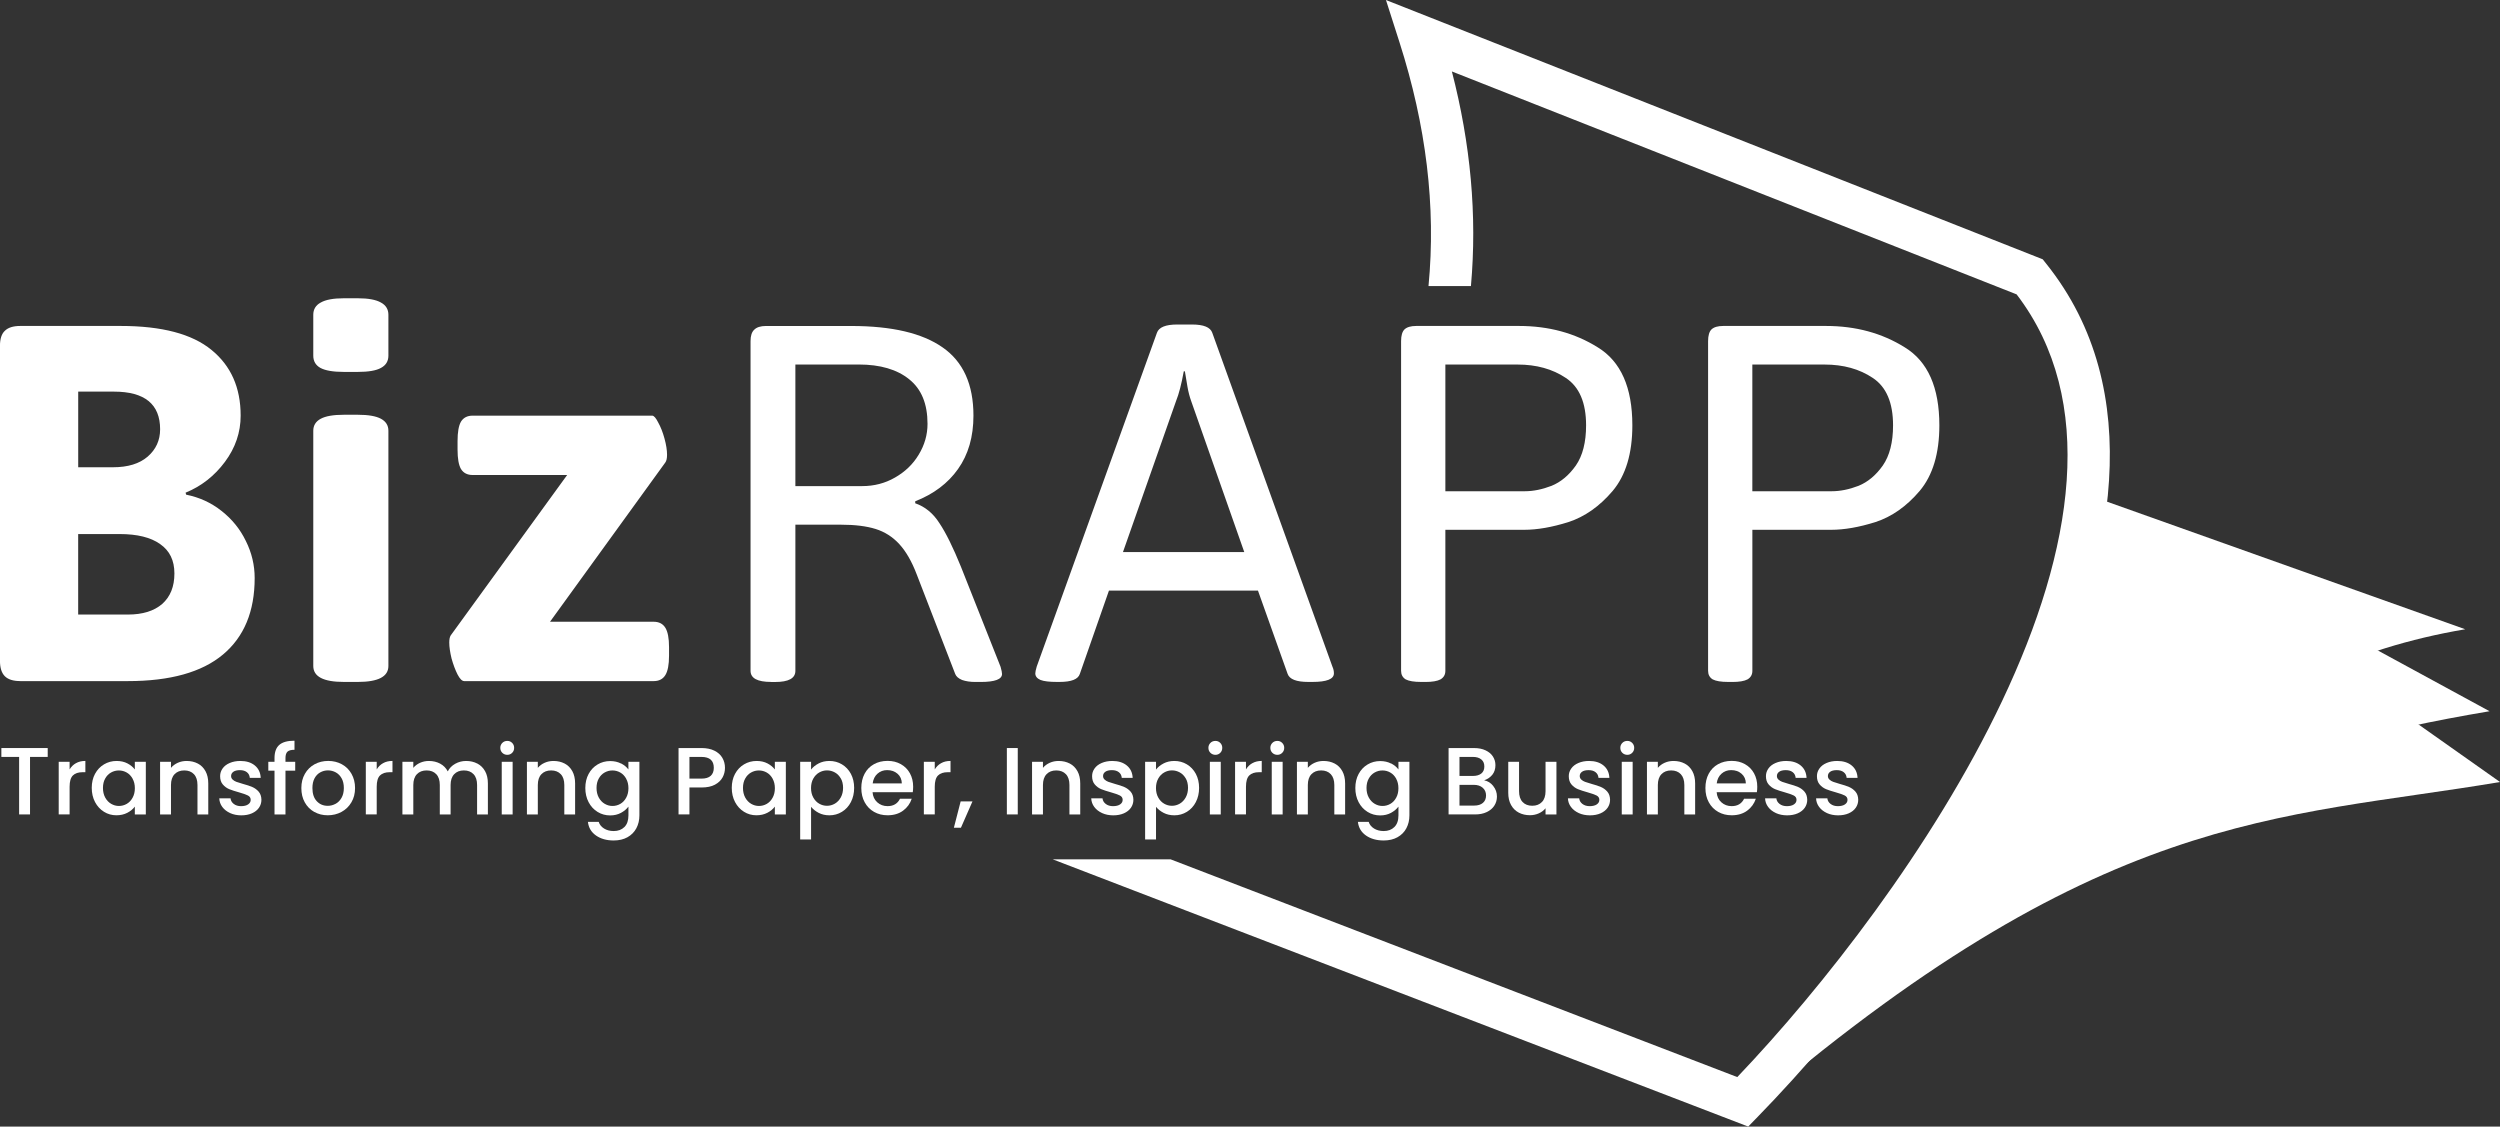 <svg xmlns="http://www.w3.org/2000/svg" id="Layer_1" data-name="Layer 1" viewBox="0 0 729.47 328.72"><rect x="0" y="0" width="729.47" height="328.72" fill="#333333" stroke="none"/><defs><style>      .cls-1, .cls-2 {        fill: #fff;        stroke-width: 0px;      }      .cls-2 {        fill-rule: evenodd;      }    </style></defs><path class="cls-1" d="M729.47,228.18l-117.01-82.63-30.57,82.63-73.64,97.85c104.01-90.14,156.27-86.89,221.23-97.85Z"></path><path class="cls-1" d="M726.42,207.53l-113.96-61.98-30.57,82.63-73.64,97.85c104.01-90.14,153.22-107.54,218.17-118.5Z"></path><path class="cls-1" d="M719.33,183.61l-106.87-38.06-30.57,82.63-73.64,97.85c104.01-90.14,146.13-131.46,211.08-142.42Z"></path><path class="cls-2" d="M595.33,209.83c-21.79,45.99-56.79,89.71-82.39,115.98l-2.83,2.91-202.95-77.98h34.4l165.36,63.54c24.67-25.88,57.02-66.98,77.27-109.73,20.96-44.22,27.87-87.7,4.24-118.65L423.64,20.85c5.45,21.09,7.41,41.92,5.56,62.63h-12.38c2.24-23.33-.72-46.91-8.45-71.09l-3.96-12.38,191.63,75.65,1.02,1.28c29.61,37,19.85,87.35-1.73,132.89Z"></path><path class="cls-1" d="M5.91,198.73c-2.05,0-3.55-.47-4.5-1.42-.94-.94-1.42-2.44-1.42-4.5v-91.87c0-2.05.47-3.53,1.42-4.41.94-.94,2.44-1.42,4.5-1.42h29.32c11.99,0,20.82,2.33,26.49,7,5.66,4.61,8.5,10.99,8.5,19.16,0,4.89-1.53,9.38-4.58,13.49-3.05,4.11-6.89,7.11-11.49,9l.17.58c3.89.78,7.33,2.36,10.33,4.75,3.05,2.39,5.41,5.3,7.08,8.75,1.72,3.44,2.58,7.05,2.58,10.83,0,9.72-3.08,17.16-9.25,22.32-6.16,5.16-15.41,7.75-27.74,7.75H5.91ZM32.98,136.34c4.33,0,7.69-1.03,10.08-3.08,2.44-2.11,3.66-4.78,3.66-8,0-7.33-4.5-10.99-13.49-10.99h-10.41v22.07h10.16ZM37.32,179.32c4.28,0,7.61-1.03,9.99-3.08,2.39-2.11,3.58-5.08,3.58-8.91s-1.39-6.64-4.17-8.58c-2.72-1.94-6.66-2.92-11.83-2.92h-12.08v23.49h14.49ZM100.32,108.52c-3.11,0-5.39-.39-6.83-1.17-1.39-.78-2.08-1.97-2.08-3.58v-11.91c0-1.61.72-2.8,2.17-3.58,1.44-.83,3.69-1.25,6.75-1.25h4.08c3.05,0,5.3.42,6.75,1.25,1.44.78,2.17,1.97,2.17,3.58v11.91c0,1.61-.72,2.8-2.17,3.58-1.39.78-3.64,1.17-6.75,1.17h-4.08ZM100.32,198.98c-5.94,0-8.91-1.55-8.91-4.66v-68.63c0-1.55.72-2.72,2.17-3.5,1.44-.78,3.69-1.17,6.75-1.17h4.08c3.05,0,5.3.39,6.75,1.17,1.44.78,2.17,1.94,2.17,3.5v68.63c0,3.11-2.97,4.66-8.91,4.66h-4.08ZM135.43,198.73c-.61,0-1.25-.64-1.92-1.92-.67-1.33-1.25-2.89-1.75-4.66-.44-1.83-.67-3.39-.67-4.66,0-.94.14-1.64.42-2.08l33.98-46.81h-27.57c-1.55,0-2.69-.58-3.41-1.75-.67-1.17-1-3.05-1-5.66v-2.5c0-2.61.33-4.5,1-5.66.72-1.17,1.86-1.75,3.41-1.75h52.39c.5,0,1.08.67,1.75,2,.72,1.28,1.33,2.83,1.83,4.66.5,1.83.75,3.41.75,4.75,0,1.05-.17,1.8-.5,2.25l-33.65,46.48h30.24c1.55,0,2.69.58,3.41,1.75.72,1.17,1.08,3.05,1.08,5.66v2.5c0,2.61-.36,4.5-1.08,5.66-.72,1.17-1.86,1.75-3.41,1.75h-55.31Z"></path><path class="cls-1" d="M225,198.98c-4,0-6-1.08-6-3.25v-96.2c0-1.55.36-2.67,1.08-3.33.72-.72,1.86-1.08,3.41-1.08h24.9c11.83,0,20.71,2.08,26.65,6.25,6,4.16,9,10.8,9,19.91,0,6.16-1.5,11.36-4.5,15.58-2.94,4.16-7.11,7.3-12.49,9.41v.58c2.89,1,5.25,2.94,7.08,5.83,1.89,2.83,3.97,7.05,6.25,12.66l11.58,29.24c.28,1,.42,1.69.42,2.08,0,1.55-2.08,2.33-6.25,2.33h-1.5c-1.5,0-2.8-.19-3.91-.58-1.06-.44-1.72-1.03-2-1.75l-11.24-29.07c-1.44-3.78-3.14-6.72-5.08-8.83-1.94-2.11-4.25-3.58-6.91-4.41-2.67-.83-6.02-1.25-10.08-1.25h-13.33v42.65c0,2.17-1.97,3.25-5.91,3.25h-1.17ZM251.57,141.84c3.5,0,6.69-.83,9.58-2.5,2.94-1.67,5.25-3.89,6.91-6.66,1.72-2.83,2.58-5.83,2.58-9,0-5.83-1.78-10.16-5.33-12.99-3.55-2.89-8.47-4.33-14.74-4.33h-18.49v35.48h19.49ZM308.42,198.98c-2.22,0-3.83-.19-4.83-.58-1-.44-1.5-1.08-1.5-1.92,0-.39.14-1.05.42-2l35.07-97.37c.56-1.61,2.53-2.42,5.91-2.42h4.33c3.39,0,5.36.81,5.91,2.42l35.07,97.45c.28.61.42,1.25.42,1.92,0,1.67-2.08,2.5-6.25,2.5h-1.25c-3.44,0-5.44-.78-6-2.33l-8.66-24.32h-43.48l-8.5,24.32c-.5,1.55-2.47,2.33-5.91,2.33h-.75ZM363.06,161.08l-15.49-44.06c-.44-1.22-.81-2.61-1.08-4.16-.28-1.55-.53-3.05-.75-4.5h-.33c-.67,3.72-1.42,6.61-2.25,8.66l-15.49,44.06h35.4ZM414.65,198.98c-2.05,0-3.55-.25-4.5-.75-.89-.56-1.33-1.39-1.33-2.5v-96.2c0-1.61.33-2.75,1-3.42.72-.67,1.86-1,3.42-1h29.99c8.66,0,16.33,2.08,22.99,6.25,6.72,4.11,10.08,11.69,10.08,22.74,0,8.22-1.92,14.6-5.75,19.16-3.83,4.5-8.14,7.52-12.91,9.08-4.78,1.5-9.08,2.25-12.91,2.25h-22.99v41.15c0,1.11-.47,1.94-1.42,2.5-.94.5-2.42.75-4.41.75h-1.25ZM444.89,143.34c2.5,0,5.11-.53,7.83-1.58,2.72-1.11,5.08-3.08,7.08-5.91,2-2.89,3-6.8,3-11.74,0-6.61-1.97-11.22-5.91-13.83-3.89-2.61-8.58-3.91-14.08-3.91h-21.07v36.98h23.16ZM504.23,198.98c-2.05,0-3.55-.25-4.5-.75-.89-.56-1.33-1.39-1.33-2.5v-96.2c0-1.61.33-2.75,1-3.42.72-.67,1.86-1,3.42-1h29.99c8.66,0,16.33,2.08,22.99,6.25,6.72,4.11,10.08,11.69,10.08,22.74,0,8.22-1.92,14.6-5.75,19.16-3.83,4.5-8.13,7.52-12.91,9.08-4.78,1.5-9.08,2.25-12.91,2.25h-22.99v41.15c0,1.11-.47,1.94-1.42,2.5-.94.5-2.42.75-4.41.75h-1.25ZM534.46,143.34c2.5,0,5.11-.53,7.83-1.58,2.72-1.11,5.08-3.08,7.08-5.91,2-2.89,3-6.8,3-11.74,0-6.61-1.97-11.22-5.91-13.83-3.89-2.61-8.58-3.91-14.08-3.91h-21.07v36.98h23.15Z"></path><g><path class="cls-1" d="M13.92,218.27v2.59h-5.16v16.78h-3.18v-16.78H.4v-2.59h13.52Z"></path><path class="cls-1" d="M22.16,222.69c.77-.44,1.69-.66,2.75-.66v3.29h-.81c-1.25,0-2.19.32-2.83.95-.64.63-.96,1.73-.96,3.29v8.08h-3.18v-15.36h3.18v2.23c.46-.78,1.08-1.39,1.85-1.82Z"></path><path class="cls-1" d="M27.73,225.8c.64-1.19,1.51-2.11,2.62-2.77,1.11-.66,2.33-.99,3.67-.99,1.21,0,2.26.24,3.16.71.9.47,1.62,1.06,2.16,1.77v-2.23h3.21v15.36h-3.21v-2.29c-.54.72-1.27,1.33-2.2,1.81-.93.48-1.99.72-3.18.72-1.32,0-2.53-.34-3.62-1.02-1.1-.68-1.97-1.63-2.61-2.84-.64-1.22-.96-2.6-.96-4.14s.32-2.91.96-4.1ZM38.69,227.2c-.44-.78-1.01-1.38-1.71-1.78s-1.47-.61-2.29-.61-1.58.2-2.29.6-1.28.98-1.71,1.76c-.44.77-.65,1.69-.65,2.75s.22,1.99.65,2.79c.44.8,1.01,1.41,1.73,1.83.72.42,1.47.63,2.27.63s1.58-.2,2.29-.61c.71-.41,1.28-1.01,1.71-1.8.44-.79.66-1.71.66-2.77s-.22-1.98-.66-2.76Z"></path><path class="cls-1" d="M57.72,222.79c.96.5,1.7,1.25,2.24,2.23.54.98.81,2.17.81,3.57v9.06h-3.15v-8.59c0-1.37-.34-2.43-1.03-3.16-.69-.73-1.63-1.1-2.82-1.1s-2.13.37-2.83,1.1c-.7.73-1.05,1.79-1.05,3.16v8.59h-3.18v-15.36h3.18v1.76c.52-.63,1.19-1.12,1.99-1.48s1.67-.53,2.58-.53c1.21,0,2.29.25,3.25.75Z"></path><path class="cls-1" d="M67.14,237.24c-.96-.44-1.71-1.03-2.27-1.78-.56-.75-.85-1.59-.89-2.52h3.29c.06.65.37,1.19.93,1.63.57.44,1.28.66,2.13.66s1.58-.17,2.08-.52c.49-.34.74-.78.74-1.32,0-.58-.27-1-.82-1.28-.55-.28-1.42-.58-2.61-.92-1.15-.32-2.09-.62-2.82-.92-.73-.3-1.35-.75-1.88-1.37-.53-.61-.79-1.42-.79-2.43,0-.82.24-1.56.72-2.24.48-.68,1.17-1.21,2.08-1.6.9-.39,1.94-.59,3.11-.59,1.75,0,3.15.44,4.22,1.32s1.64,2.09,1.71,3.61h-3.18c-.06-.69-.33-1.24-.84-1.64s-1.18-.61-2.03-.61-1.48.16-1.92.47-.67.73-.67,1.25c0,.41.15.75.45,1.03.3.28.66.5,1.09.66.43.16,1.06.36,1.9.6,1.12.3,2.03.6,2.75.91.71.31,1.33.76,1.85,1.35.52.6.79,1.39.81,2.37,0,.87-.24,1.65-.72,2.34-.48.69-1.17,1.23-2.05,1.62-.88.39-1.92.59-3.11.59s-2.29-.22-3.25-.66Z"></path><path class="cls-1" d="M86.14,224.88h-2.84v12.77h-3.2v-12.77h-1.81v-2.59h1.81v-1.09c0-1.76.47-3.05,1.41-3.86.94-.81,2.41-1.21,4.42-1.21v2.65c-.97,0-1.64.18-2.04.54-.39.36-.59.99-.59,1.88v1.09h2.84v2.59Z"></path><path class="cls-1" d="M91.69,236.91c-1.17-.66-2.09-1.59-2.76-2.79-.67-1.2-1-2.59-1-4.17s.34-2.94,1.03-4.15,1.63-2.14,2.82-2.79c1.19-.65,2.52-.98,3.99-.98s2.8.33,3.99.98c1.19.65,2.13,1.58,2.81,2.79s1.03,2.59,1.03,4.15-.35,2.95-1.06,4.15c-.71,1.21-1.67,2.14-2.88,2.8-1.22.66-2.56.99-4.03.99s-2.76-.33-3.93-.99ZM97.92,234.55c.71-.39,1.3-.98,1.74-1.76s.67-1.73.67-2.84-.21-2.06-.64-2.83c-.43-.77-.99-1.35-1.7-1.74-.71-.39-1.47-.59-2.29-.59s-1.57.2-2.27.59c-.7.39-1.25.97-1.66,1.74s-.61,1.71-.61,2.83c0,1.65.42,2.93,1.27,3.83.84.9,1.91,1.35,3.19,1.35.82,0,1.58-.2,2.3-.59Z"></path><path class="cls-1" d="M111.77,222.69c.77-.44,1.69-.66,2.75-.66v3.29h-.81c-1.25,0-2.19.32-2.83.95-.64.63-.96,1.73-.96,3.29v8.08h-3.18v-15.36h3.18v2.23c.46-.78,1.08-1.39,1.85-1.82Z"></path><path class="cls-1" d="M139.28,222.79c.96.5,1.71,1.25,2.26,2.23.55.98.82,2.17.82,3.57v9.06h-3.15v-8.59c0-1.37-.34-2.43-1.03-3.16-.69-.73-1.63-1.1-2.82-1.1s-2.13.37-2.83,1.1c-.7.73-1.05,1.79-1.05,3.16v8.59h-3.15v-8.59c0-1.37-.34-2.43-1.03-3.16-.69-.73-1.63-1.1-2.82-1.1s-2.13.37-2.83,1.1c-.7.73-1.05,1.79-1.05,3.16v8.59h-3.18v-15.36h3.18v1.76c.52-.63,1.18-1.12,1.98-1.48.8-.35,1.65-.53,2.56-.53,1.23,0,2.32.26,3.29.78.97.52,1.71,1.27,2.23,2.26.46-.93,1.19-1.67,2.17-2.22s2.04-.82,3.18-.82c1.21,0,2.29.25,3.25.75Z"></path><path class="cls-1" d="M146.57,219.67c-.39-.39-.59-.87-.59-1.45s.2-1.06.59-1.45.87-.58,1.45-.58,1.03.19,1.42.58.58.87.58,1.45-.19,1.06-.58,1.45c-.39.39-.86.58-1.42.58s-1.06-.2-1.45-.58ZM149.58,222.29v15.36h-3.18v-15.36h3.18Z"></path><path class="cls-1" d="M164.76,222.79c.96.5,1.7,1.25,2.24,2.23.54.98.81,2.17.81,3.57v9.06h-3.15v-8.59c0-1.37-.34-2.43-1.03-3.16-.69-.73-1.63-1.1-2.82-1.1s-2.13.37-2.83,1.1c-.7.73-1.05,1.79-1.05,3.16v8.59h-3.18v-15.36h3.18v1.76c.52-.63,1.19-1.12,1.99-1.48s1.67-.53,2.58-.53c1.21,0,2.29.25,3.25.75Z"></path><path class="cls-1" d="M181.2,222.75c.92.47,1.64,1.06,2.16,1.77v-2.23h3.21v15.61c0,1.41-.3,2.67-.89,3.78-.6,1.11-1.45,1.97-2.58,2.61-1.12.63-2.47.95-4.03.95-2.08,0-3.81-.49-5.18-1.46-1.38-.98-2.16-2.3-2.34-3.97h3.15c.24.8.76,1.44,1.55,1.94.79.49,1.73.74,2.83.74,1.28,0,2.32-.39,3.11-1.17.79-.78,1.18-1.91,1.18-3.4v-2.56c-.54.72-1.27,1.33-2.19,1.83-.92.49-1.97.74-3.14.74-1.34,0-2.56-.34-3.67-1.02-1.11-.68-1.98-1.63-2.62-2.84-.64-1.22-.96-2.6-.96-4.14s.32-2.91.96-4.1c.64-1.19,1.51-2.11,2.62-2.77,1.11-.66,2.33-.99,3.67-.99,1.19,0,2.24.24,3.16.71ZM182.71,227.2c-.44-.78-1.01-1.38-1.71-1.78s-1.47-.61-2.29-.61-1.58.2-2.29.6-1.28.98-1.71,1.76c-.44.77-.65,1.69-.65,2.75s.22,1.99.65,2.79c.44.8,1.01,1.41,1.73,1.83.72.42,1.47.63,2.27.63s1.58-.2,2.29-.61c.71-.41,1.28-1.01,1.71-1.8.44-.79.66-1.71.66-2.77s-.22-1.98-.66-2.76Z"></path><path class="cls-1" d="M210.84,226.83c-.47.87-1.21,1.58-2.23,2.13s-2.33.82-3.93.82h-3.51v7.86h-3.18v-19.37h6.69c1.49,0,2.75.26,3.78.77,1.03.51,1.8,1.2,2.31,2.08.51.87.77,1.85.77,2.93,0,.98-.23,1.91-.7,2.79ZM207.39,226.37c.59-.55.89-1.32.89-2.33,0-2.12-1.2-3.18-3.6-3.18h-3.51v6.33h3.51c1.21,0,2.11-.27,2.7-.82Z"></path><path class="cls-1" d="M214.48,225.8c.64-1.19,1.51-2.11,2.62-2.77,1.11-.66,2.33-.99,3.67-.99,1.21,0,2.26.24,3.16.71.9.47,1.62,1.06,2.16,1.77v-2.23h3.21v15.36h-3.21v-2.29c-.54.72-1.27,1.33-2.2,1.81-.93.48-1.99.72-3.18.72-1.32,0-2.53-.34-3.62-1.02-1.1-.68-1.97-1.63-2.61-2.84-.64-1.22-.96-2.6-.96-4.14s.32-2.91.96-4.1ZM225.44,227.2c-.44-.78-1.01-1.38-1.71-1.78s-1.47-.61-2.29-.61-1.58.2-2.29.6-1.28.98-1.71,1.76c-.44.77-.65,1.69-.65,2.75s.22,1.99.65,2.79c.44.8,1.01,1.41,1.73,1.83.72.42,1.47.63,2.27.63s1.58-.2,2.29-.61c.71-.41,1.28-1.01,1.71-1.8.44-.79.66-1.71.66-2.77s-.22-1.98-.66-2.76Z"></path><path class="cls-1" d="M238.86,222.76c.93-.48,1.98-.72,3.15-.72,1.34,0,2.56.33,3.66.99s1.97,1.58,2.61,2.77c.63,1.19.95,2.56.95,4.1s-.32,2.92-.95,4.14c-.63,1.22-1.5,2.16-2.61,2.84s-2.33,1.02-3.66,1.02c-1.17,0-2.21-.24-3.12-.71-.91-.47-1.65-1.06-2.23-1.77v9.53h-3.18v-22.66h3.18v2.26c.54-.71,1.27-1.3,2.2-1.78ZM245.34,227.15c-.44-.77-1.01-1.36-1.73-1.76-.72-.4-1.48-.6-2.3-.6s-1.56.21-2.27.61c-.72.41-1.29,1-1.73,1.78-.44.78-.66,1.7-.66,2.76s.22,1.98.66,2.77c.44.79,1.01,1.39,1.73,1.8.71.41,1.47.61,2.27.61s1.58-.21,2.3-.63c.71-.42,1.29-1.03,1.73-1.83.44-.8.66-1.73.66-2.79s-.22-1.97-.66-2.75Z"></path><path class="cls-1" d="M266.34,231.15h-11.74c.09,1.23.55,2.21,1.37,2.95s1.82,1.12,3.01,1.12c1.71,0,2.92-.72,3.62-2.15h3.43c-.46,1.41-1.31,2.57-2.52,3.47-1.22.9-2.73,1.35-4.53,1.35-1.47,0-2.78-.33-3.94-.99-1.16-.66-2.07-1.59-2.73-2.79-.66-1.2-.99-2.59-.99-4.17s.32-2.97.96-4.17c.64-1.2,1.54-2.12,2.7-2.77,1.16-.65,2.49-.98,4-.98s2.74.32,3.87.95,2.02,1.52,2.65,2.66c.63,1.14.95,2.46.95,3.94,0,.58-.04,1.1-.11,1.56ZM263.14,228.59c-.02-1.17-.44-2.11-1.25-2.82-.82-.71-1.83-1.06-3.04-1.06-1.1,0-2.03.35-2.82,1.05-.78.7-1.24,1.64-1.39,2.83h8.5Z"></path><path class="cls-1" d="M274.6,222.69c.77-.44,1.69-.66,2.75-.66v3.29h-.81c-1.25,0-2.19.32-2.83.95-.64.63-.96,1.73-.96,3.29v8.08h-3.18v-15.36h3.18v2.23c.46-.78,1.08-1.39,1.85-1.82Z"></path><path class="cls-1" d="M283.76,233.83l-3.37,7.69h-2.06l1.98-7.69h3.46Z"></path><path class="cls-1" d="M296.97,218.27v19.37h-3.18v-19.37h3.18Z"></path><path class="cls-1" d="M312.15,222.79c.96.5,1.7,1.25,2.24,2.23.54.98.81,2.17.81,3.57v9.06h-3.15v-8.59c0-1.37-.34-2.43-1.03-3.16-.69-.73-1.63-1.1-2.82-1.1s-2.13.37-2.83,1.1c-.7.73-1.05,1.79-1.05,3.16v8.59h-3.18v-15.36h3.18v1.76c.52-.63,1.19-1.12,1.99-1.48s1.67-.53,2.58-.53c1.21,0,2.29.25,3.25.75Z"></path><path class="cls-1" d="M321.57,237.24c-.96-.44-1.71-1.03-2.27-1.78-.56-.75-.85-1.59-.89-2.52h3.29c.06.65.37,1.19.93,1.63.57.44,1.28.66,2.13.66s1.58-.17,2.08-.52c.49-.34.74-.78.74-1.32,0-.58-.27-1-.82-1.28-.55-.28-1.42-.58-2.61-.92-1.15-.32-2.09-.62-2.82-.92-.73-.3-1.35-.75-1.88-1.37-.53-.61-.79-1.42-.79-2.43,0-.82.24-1.56.72-2.24.48-.68,1.17-1.21,2.08-1.6.9-.39,1.94-.59,3.11-.59,1.75,0,3.15.44,4.22,1.32s1.64,2.09,1.71,3.61h-3.18c-.06-.69-.33-1.24-.84-1.64s-1.18-.61-2.03-.61-1.48.16-1.92.47c-.45.32-.67.73-.67,1.25,0,.41.15.75.45,1.03.3.28.66.5,1.09.66.43.16,1.06.36,1.9.6,1.12.3,2.03.6,2.75.91.71.31,1.33.76,1.85,1.35.52.6.79,1.39.81,2.37,0,.87-.24,1.65-.72,2.34-.48.69-1.17,1.23-2.05,1.62-.88.39-1.92.59-3.11.59s-2.29-.22-3.25-.66Z"></path><path class="cls-1" d="M339.51,222.76c.93-.48,1.98-.72,3.15-.72,1.34,0,2.56.33,3.66.99s1.97,1.58,2.61,2.77c.63,1.19.95,2.56.95,4.1s-.32,2.92-.95,4.14c-.63,1.22-1.5,2.16-2.61,2.84s-2.33,1.02-3.66,1.02c-1.17,0-2.21-.24-3.12-.71-.91-.47-1.65-1.06-2.23-1.77v9.53h-3.18v-22.66h3.18v2.26c.54-.71,1.27-1.3,2.2-1.78ZM345.99,227.15c-.44-.77-1.01-1.36-1.73-1.76-.72-.4-1.48-.6-2.3-.6s-1.56.21-2.27.61c-.72.41-1.29,1-1.73,1.78-.44.78-.66,1.7-.66,2.76s.22,1.98.66,2.77c.44.79,1.01,1.39,1.73,1.8.71.41,1.47.61,2.27.61s1.58-.21,2.3-.63c.71-.42,1.29-1.03,1.73-1.83.44-.8.66-1.73.66-2.79s-.22-1.97-.66-2.75Z"></path><path class="cls-1" d="M353.19,219.67c-.39-.39-.59-.87-.59-1.45s.2-1.06.59-1.45.87-.58,1.45-.58,1.03.19,1.42.58.58.87.58,1.45-.19,1.06-.58,1.45c-.39.39-.86.58-1.42.58s-1.06-.2-1.45-.58ZM356.2,222.29v15.36h-3.18v-15.36h3.18Z"></path><path class="cls-1" d="M365.42,222.69c.77-.44,1.69-.66,2.74-.66v3.29h-.81c-1.25,0-2.19.32-2.83.95-.64.63-.96,1.73-.96,3.29v8.08h-3.18v-15.36h3.18v2.23c.46-.78,1.08-1.39,1.85-1.82Z"></path><path class="cls-1" d="M371.26,219.67c-.39-.39-.59-.87-.59-1.45s.2-1.06.59-1.45c.39-.39.87-.58,1.45-.58s1.03.19,1.42.58c.39.39.59.87.59,1.45s-.2,1.06-.59,1.45-.86.58-1.42.58-1.06-.2-1.45-.58ZM374.26,222.29v15.36h-3.18v-15.36h3.18Z"></path><path class="cls-1" d="M389.44,222.79c.96.5,1.7,1.25,2.24,2.23s.81,2.17.81,3.57v9.06h-3.15v-8.59c0-1.37-.35-2.43-1.03-3.16-.69-.73-1.63-1.1-2.82-1.1s-2.13.37-2.83,1.1c-.7.73-1.05,1.79-1.05,3.16v8.59h-3.18v-15.36h3.18v1.76c.52-.63,1.19-1.12,1.99-1.48s1.67-.53,2.58-.53c1.21,0,2.29.25,3.25.75Z"></path><path class="cls-1" d="M405.89,222.75c.92.47,1.64,1.06,2.16,1.77v-2.23h3.2v15.61c0,1.41-.3,2.67-.89,3.78-.59,1.11-1.45,1.97-2.58,2.61-1.12.63-2.47.95-4.03.95-2.08,0-3.81-.49-5.19-1.46-1.38-.98-2.16-2.3-2.34-3.97h3.15c.24.8.76,1.44,1.55,1.94.79.49,1.73.74,2.83.74,1.28,0,2.32-.39,3.11-1.17.79-.78,1.19-1.91,1.19-3.4v-2.56c-.54.72-1.27,1.33-2.19,1.83-.92.49-1.96.74-3.14.74-1.34,0-2.56-.34-3.67-1.02-1.11-.68-1.98-1.63-2.62-2.84s-.96-2.6-.96-4.14.32-2.91.96-4.1c.64-1.19,1.51-2.11,2.62-2.77,1.11-.66,2.33-.99,3.67-.99,1.19,0,2.24.24,3.16.71ZM407.39,227.2c-.44-.78-1.01-1.38-1.71-1.78-.71-.41-1.47-.61-2.29-.61s-1.58.2-2.29.6c-.71.4-1.28.98-1.71,1.76-.44.77-.66,1.69-.66,2.75s.22,1.99.66,2.79c.44.8,1.01,1.41,1.73,1.83.71.42,1.47.63,2.27.63s1.58-.2,2.29-.61c.71-.41,1.28-1.01,1.71-1.8.44-.79.65-1.71.65-2.77s-.22-1.98-.65-2.76Z"></path><path class="cls-1" d="M435.7,229.34c.73.91,1.09,1.94,1.09,3.09,0,.98-.26,1.87-.77,2.66s-1.25,1.41-2.22,1.87c-.97.46-2.09.68-3.37.68h-7.75v-19.37h7.39c1.32,0,2.45.22,3.4.67.95.45,1.66,1.04,2.15,1.8.48.75.73,1.59.73,2.52,0,1.12-.3,2.04-.89,2.79-.6.74-1.39,1.29-2.4,1.64,1.04.19,1.92.73,2.65,1.64ZM425.86,226.41h3.93c1.04,0,1.85-.24,2.44-.71.59-.47.88-1.16.88-2.05s-.29-1.56-.88-2.05c-.58-.49-1.4-.74-2.44-.74h-3.93v5.55ZM432.69,234.28c.61-.52.92-1.24.92-2.17s-.33-1.7-.98-2.26c-.65-.56-1.51-.84-2.59-.84h-4.18v6.05h4.29c1.08,0,1.92-.26,2.54-.78Z"></path><path class="cls-1" d="M454.15,222.29v15.36h-3.18v-1.81c-.5.63-1.16,1.13-1.97,1.49-.81.36-1.67.54-2.58.54-1.21,0-2.29-.25-3.25-.75-.96-.5-1.71-1.24-2.26-2.23-.55-.98-.82-2.17-.82-3.57v-9.03h3.15v8.56c0,1.38.34,2.43,1.03,3.16.69.73,1.63,1.1,2.82,1.1s2.13-.37,2.83-1.1c.7-.73,1.05-1.79,1.05-3.16v-8.56h3.18Z"></path><path class="cls-1" d="M460.66,237.24c-.96-.44-1.71-1.03-2.27-1.78-.56-.75-.86-1.59-.89-2.52h3.29c.06.65.37,1.19.93,1.63.57.44,1.28.66,2.13.66s1.58-.17,2.08-.52.74-.78.74-1.32c0-.58-.27-1-.82-1.28s-1.42-.58-2.61-.92c-1.15-.32-2.09-.62-2.82-.92-.72-.3-1.35-.75-1.88-1.37-.53-.61-.79-1.42-.79-2.43,0-.82.24-1.56.73-2.24.48-.68,1.17-1.21,2.08-1.6.9-.39,1.94-.59,3.11-.59,1.75,0,3.15.44,4.22,1.32s1.64,2.09,1.71,3.61h-3.18c-.06-.69-.33-1.24-.84-1.64-.5-.41-1.18-.61-2.04-.61s-1.48.16-1.92.47c-.45.32-.67.73-.67,1.25,0,.41.15.75.45,1.03.3.28.66.5,1.09.66.43.16,1.06.36,1.9.6,1.12.3,2.03.6,2.75.91s1.33.76,1.85,1.35c.52.6.79,1.39.81,2.37,0,.87-.24,1.65-.72,2.34s-1.17,1.23-2.05,1.62c-.88.39-1.92.59-3.11.59s-2.29-.22-3.25-.66Z"></path><path class="cls-1" d="M473.38,219.67c-.39-.39-.59-.87-.59-1.45s.2-1.06.59-1.45c.39-.39.87-.58,1.45-.58s1.03.19,1.42.58c.39.39.59.87.59,1.45s-.2,1.06-.59,1.45-.86.58-1.42.58-1.06-.2-1.45-.58ZM476.39,222.29v15.36h-3.18v-15.36h3.18Z"></path><path class="cls-1" d="M491.57,222.79c.96.5,1.7,1.25,2.24,2.23s.81,2.17.81,3.57v9.06h-3.15v-8.59c0-1.37-.35-2.43-1.03-3.16-.69-.73-1.63-1.1-2.82-1.1s-2.13.37-2.83,1.1c-.7.73-1.05,1.79-1.05,3.16v8.59h-3.18v-15.36h3.18v1.76c.52-.63,1.19-1.12,1.99-1.48s1.67-.53,2.58-.53c1.21,0,2.29.25,3.25.75Z"></path><path class="cls-1" d="M512.63,231.15h-11.73c.09,1.23.55,2.21,1.37,2.95.82.74,1.82,1.12,3.01,1.12,1.71,0,2.92-.72,3.62-2.15h3.43c-.47,1.41-1.31,2.57-2.52,3.47-1.22.9-2.73,1.35-4.53,1.35-1.47,0-2.78-.33-3.94-.99-1.16-.66-2.07-1.59-2.73-2.79-.66-1.2-.99-2.59-.99-4.17s.32-2.97.96-4.17,1.54-2.12,2.7-2.77c1.16-.65,2.49-.98,4-.98s2.74.32,3.87.95,2.02,1.52,2.65,2.66c.63,1.14.95,2.46.95,3.94,0,.58-.04,1.1-.11,1.56ZM509.42,228.59c-.02-1.17-.44-2.11-1.25-2.82-.82-.71-1.83-1.06-3.04-1.06-1.1,0-2.04.35-2.82,1.05s-1.25,1.64-1.39,2.83h8.5Z"></path><path class="cls-1" d="M518.19,237.24c-.96-.44-1.71-1.03-2.27-1.78-.56-.75-.86-1.59-.89-2.52h3.29c.06.65.37,1.19.93,1.63.57.44,1.28.66,2.13.66s1.58-.17,2.08-.52.74-.78.74-1.32c0-.58-.27-1-.82-1.28s-1.42-.58-2.61-.92c-1.15-.32-2.09-.62-2.82-.92-.72-.3-1.35-.75-1.88-1.37-.53-.61-.79-1.42-.79-2.43,0-.82.24-1.56.73-2.24.48-.68,1.17-1.21,2.08-1.6.9-.39,1.94-.59,3.11-.59,1.75,0,3.15.44,4.22,1.32s1.64,2.09,1.71,3.61h-3.18c-.06-.69-.33-1.24-.84-1.64-.5-.41-1.18-.61-2.04-.61s-1.48.16-1.92.47c-.45.32-.67.73-.67,1.25,0,.41.15.75.45,1.03.3.28.66.5,1.09.66.43.16,1.06.36,1.9.6,1.12.3,2.03.6,2.75.91s1.33.76,1.85,1.35c.52.6.79,1.39.81,2.37,0,.87-.24,1.65-.72,2.34s-1.17,1.23-2.05,1.62c-.88.39-1.92.59-3.11.59s-2.29-.22-3.25-.66Z"></path><path class="cls-1" d="M533.07,237.24c-.96-.44-1.71-1.03-2.27-1.78-.56-.75-.86-1.59-.89-2.52h3.29c.06.65.37,1.19.93,1.63.57.44,1.28.66,2.13.66s1.58-.17,2.08-.52.74-.78.74-1.32c0-.58-.27-1-.82-1.28s-1.42-.58-2.61-.92c-1.15-.32-2.09-.62-2.82-.92-.72-.3-1.35-.75-1.88-1.37-.53-.61-.79-1.42-.79-2.43,0-.82.24-1.56.73-2.24.48-.68,1.17-1.21,2.08-1.6.9-.39,1.94-.59,3.11-.59,1.75,0,3.15.44,4.22,1.32s1.64,2.09,1.71,3.61h-3.18c-.06-.69-.33-1.24-.84-1.64-.5-.41-1.18-.61-2.04-.61s-1.48.16-1.92.47c-.45.32-.67.73-.67,1.25,0,.41.15.75.45,1.03.3.28.66.5,1.09.66.43.16,1.06.36,1.9.6,1.12.3,2.03.6,2.75.91s1.33.76,1.85,1.35c.52.6.79,1.39.81,2.37,0,.87-.24,1.65-.72,2.34s-1.17,1.23-2.05,1.62c-.88.39-1.92.59-3.11.59s-2.29-.22-3.25-.66Z"></path></g></svg>